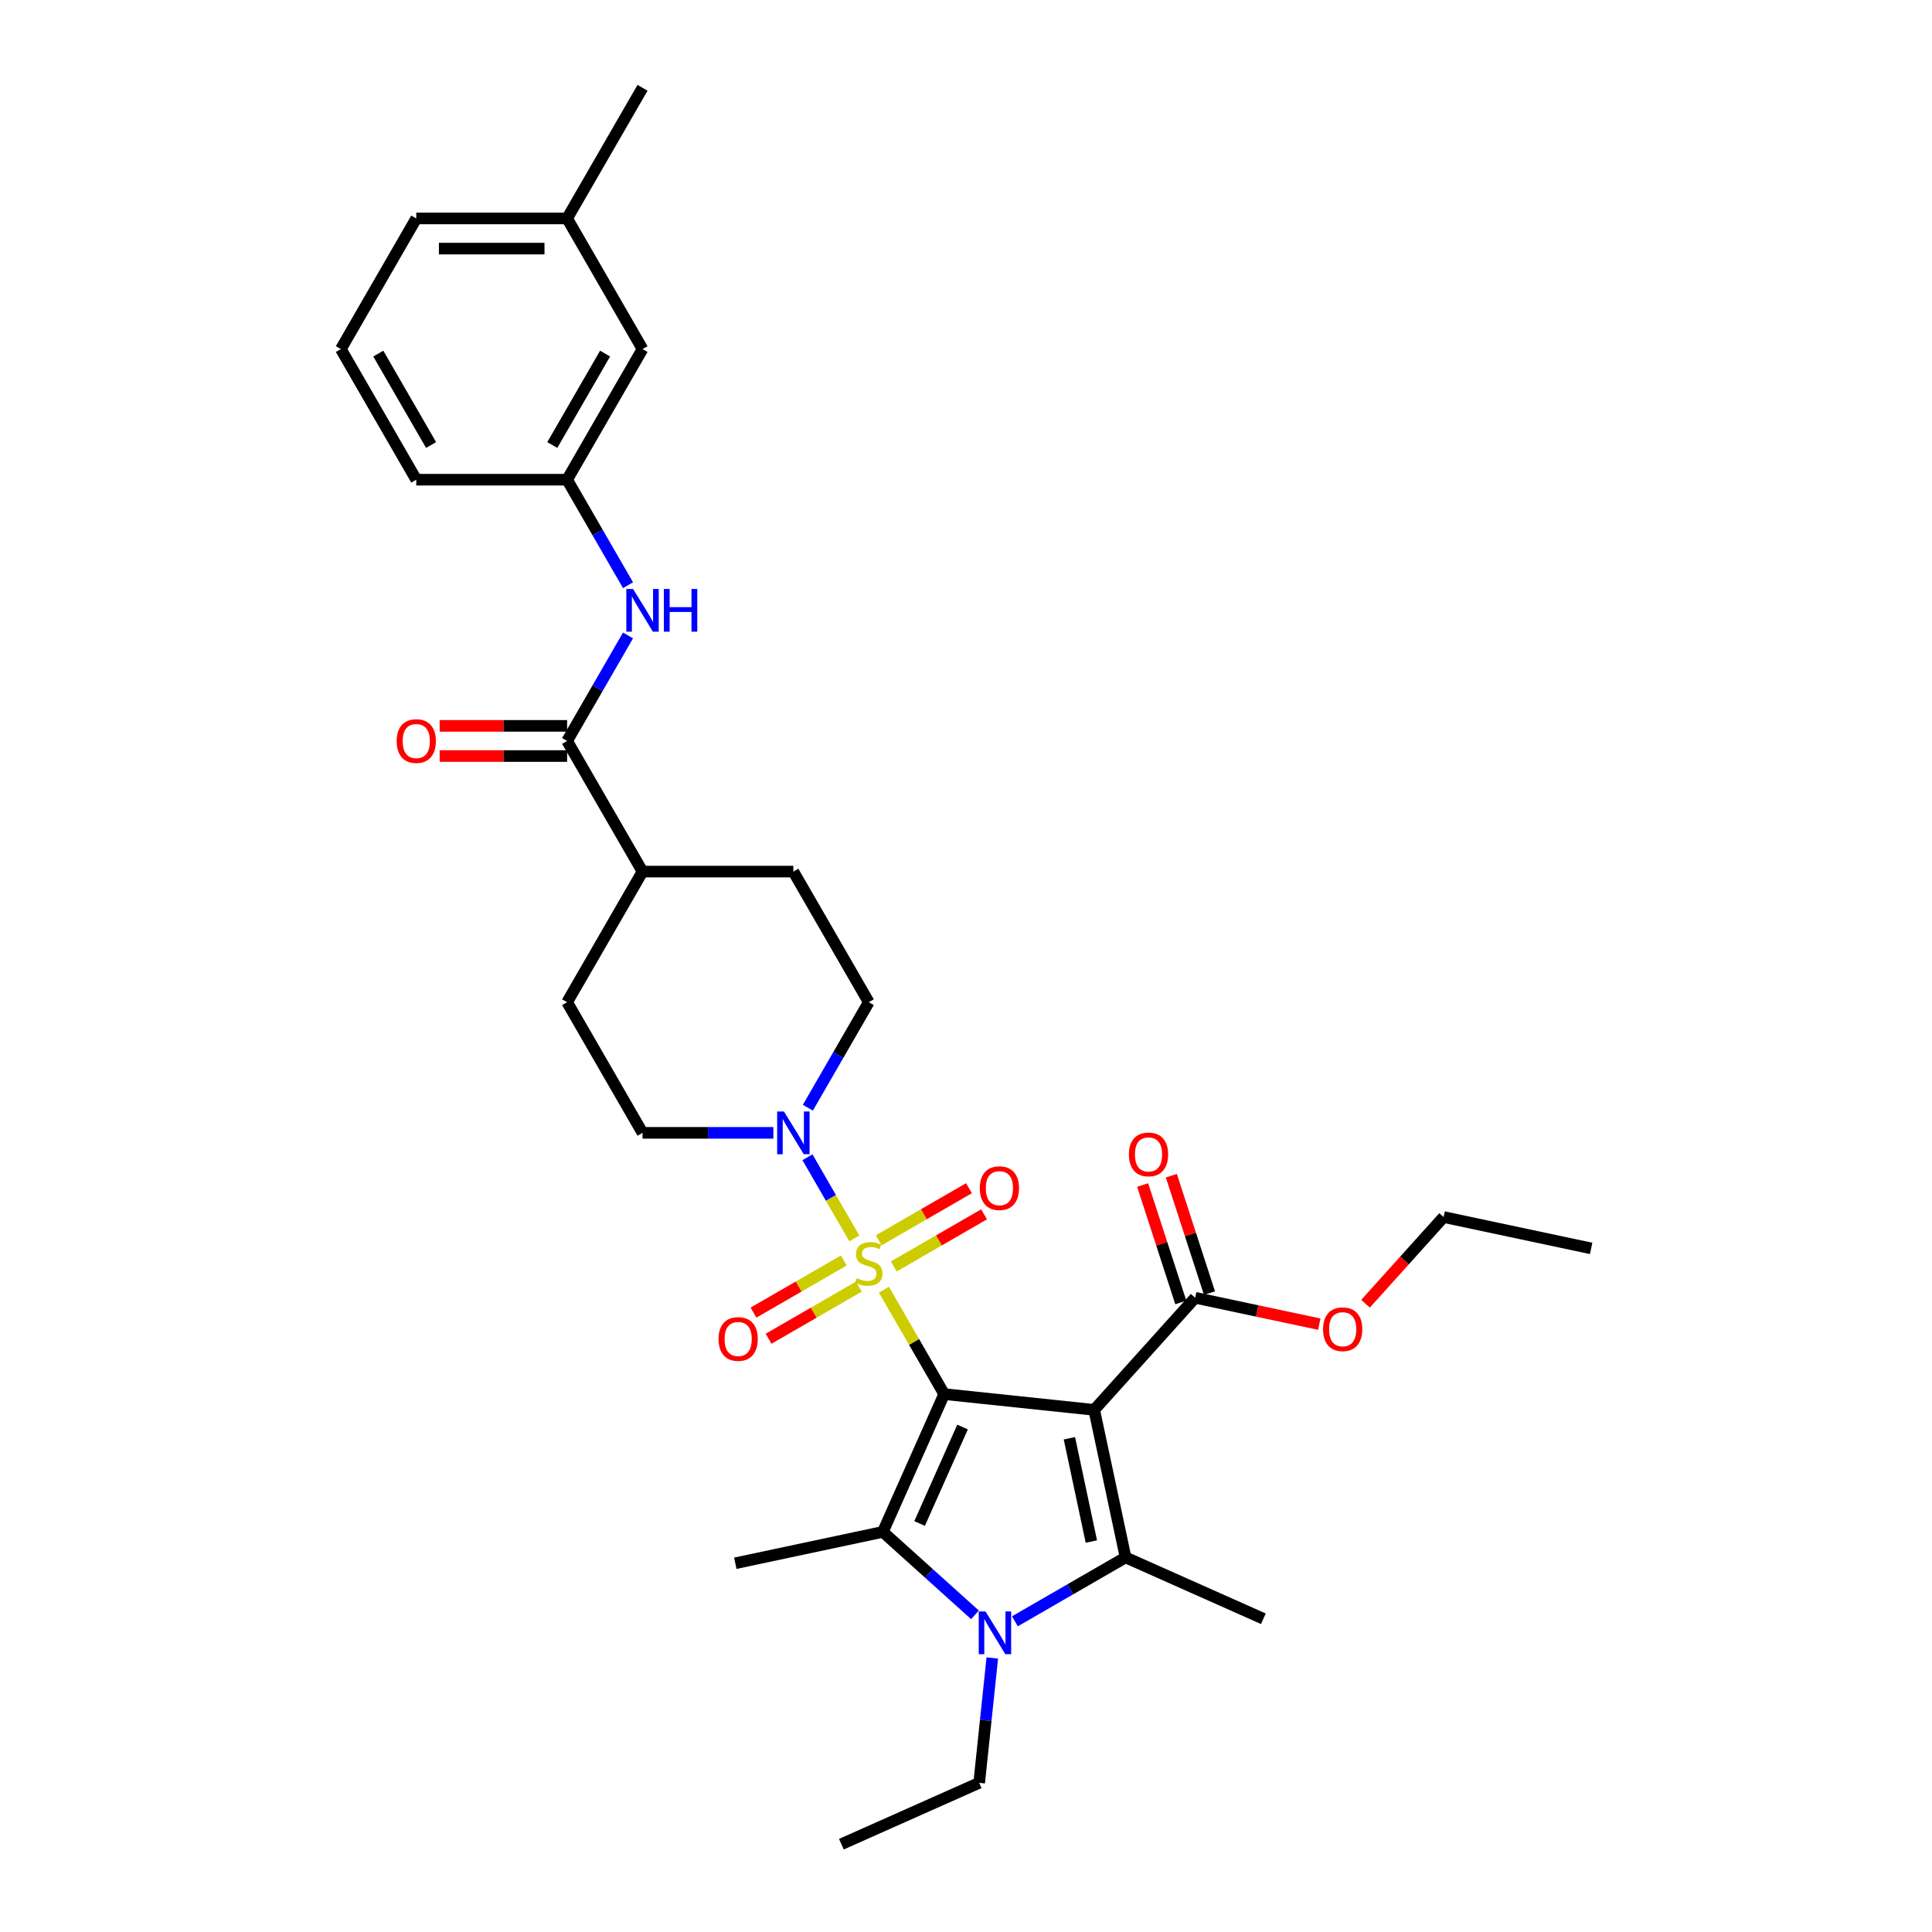 <?xml version='1.0' encoding='iso-8859-1'?>
<svg version='1.1' baseProfile='full'
              xmlns='http://www.w3.org/2000/svg'
                      xmlns:rdkit='http://www.rdkit.org/xml'
                      xmlns:xlink='http://www.w3.org/1999/xlink'
                  xml:space='preserve'
width='1000px' height='1000px' viewBox='0 0 1000 1000'>
<!-- END OF HEADER -->
<rect style='opacity:1.0;fill:#FFFFFF;stroke:none' width='1000' height='1000' x='0' y='0'> </rect>
<path class='bond-0' d='M 488.715,721.582 L 473.114,694.56' style='fill:none;fill-rule:evenodd;stroke:#000000;stroke-width:6px;stroke-linecap:butt;stroke-linejoin:miter;stroke-opacity:1' />
<path class='bond-0' d='M 473.114,694.56 L 457.513,667.538' style='fill:none;fill-rule:evenodd;stroke:#CCCC00;stroke-width:6px;stroke-linecap:butt;stroke-linejoin:miter;stroke-opacity:1' />
<path class='bond-1' d='M 488.715,721.582 L 566.36,729.743' style='fill:none;fill-rule:evenodd;stroke:#000000;stroke-width:6px;stroke-linecap:butt;stroke-linejoin:miter;stroke-opacity:1' />
<path class='bond-2' d='M 488.715,721.582 L 456.961,792.905' style='fill:none;fill-rule:evenodd;stroke:#000000;stroke-width:6px;stroke-linecap:butt;stroke-linejoin:miter;stroke-opacity:1' />
<path class='bond-2' d='M 498.217,738.632 L 475.988,788.558' style='fill:none;fill-rule:evenodd;stroke:#000000;stroke-width:6px;stroke-linecap:butt;stroke-linejoin:miter;stroke-opacity:1' />
<path class='bond-5' d='M 442.188,640.994 L 430.062,619.991' style='fill:none;fill-rule:evenodd;stroke:#CCCC00;stroke-width:6px;stroke-linecap:butt;stroke-linejoin:miter;stroke-opacity:1' />
<path class='bond-5' d='M 430.062,619.991 L 417.936,598.989' style='fill:none;fill-rule:evenodd;stroke:#0000FF;stroke-width:6px;stroke-linecap:butt;stroke-linejoin:miter;stroke-opacity:1' />
<path class='bond-9' d='M 462.624,655.511 L 485.989,642.021' style='fill:none;fill-rule:evenodd;stroke:#CCCC00;stroke-width:6px;stroke-linecap:butt;stroke-linejoin:miter;stroke-opacity:1' />
<path class='bond-9' d='M 485.989,642.021 L 509.355,628.53' style='fill:none;fill-rule:evenodd;stroke:#FF0000;stroke-width:6px;stroke-linecap:butt;stroke-linejoin:miter;stroke-opacity:1' />
<path class='bond-9' d='M 454.816,641.988 L 478.182,628.498' style='fill:none;fill-rule:evenodd;stroke:#CCCC00;stroke-width:6px;stroke-linecap:butt;stroke-linejoin:miter;stroke-opacity:1' />
<path class='bond-9' d='M 478.182,628.498 L 501.548,615.008' style='fill:none;fill-rule:evenodd;stroke:#FF0000;stroke-width:6px;stroke-linecap:butt;stroke-linejoin:miter;stroke-opacity:1' />
<path class='bond-10' d='M 436.735,652.428 L 413.369,665.918' style='fill:none;fill-rule:evenodd;stroke:#CCCC00;stroke-width:6px;stroke-linecap:butt;stroke-linejoin:miter;stroke-opacity:1' />
<path class='bond-10' d='M 413.369,665.918 L 390.003,679.408' style='fill:none;fill-rule:evenodd;stroke:#FF0000;stroke-width:6px;stroke-linecap:butt;stroke-linejoin:miter;stroke-opacity:1' />
<path class='bond-10' d='M 444.542,665.95 L 421.176,679.441' style='fill:none;fill-rule:evenodd;stroke:#CCCC00;stroke-width:6px;stroke-linecap:butt;stroke-linejoin:miter;stroke-opacity:1' />
<path class='bond-10' d='M 421.176,679.441 L 397.81,692.931' style='fill:none;fill-rule:evenodd;stroke:#FF0000;stroke-width:6px;stroke-linecap:butt;stroke-linejoin:miter;stroke-opacity:1' />
<path class='bond-3' d='M 566.36,729.743 L 582.592,806.109' style='fill:none;fill-rule:evenodd;stroke:#000000;stroke-width:6px;stroke-linecap:butt;stroke-linejoin:miter;stroke-opacity:1' />
<path class='bond-3' d='M 553.522,744.444 L 564.884,797.901' style='fill:none;fill-rule:evenodd;stroke:#000000;stroke-width:6px;stroke-linecap:butt;stroke-linejoin:miter;stroke-opacity:1' />
<path class='bond-6' d='M 566.36,729.743 L 618.601,671.724' style='fill:none;fill-rule:evenodd;stroke:#000000;stroke-width:6px;stroke-linecap:butt;stroke-linejoin:miter;stroke-opacity:1' />
<path class='bond-4' d='M 456.961,792.905 L 480.802,814.372' style='fill:none;fill-rule:evenodd;stroke:#000000;stroke-width:6px;stroke-linecap:butt;stroke-linejoin:miter;stroke-opacity:1' />
<path class='bond-4' d='M 480.802,814.372 L 504.643,835.838' style='fill:none;fill-rule:evenodd;stroke:#0000FF;stroke-width:6px;stroke-linecap:butt;stroke-linejoin:miter;stroke-opacity:1' />
<path class='bond-20' d='M 456.961,792.905 L 380.594,809.137' style='fill:none;fill-rule:evenodd;stroke:#000000;stroke-width:6px;stroke-linecap:butt;stroke-linejoin:miter;stroke-opacity:1' />
<path class='bond-21' d='M 582.592,806.109 L 653.915,837.864' style='fill:none;fill-rule:evenodd;stroke:#000000;stroke-width:6px;stroke-linecap:butt;stroke-linejoin:miter;stroke-opacity:1' />
<path class='bond-32' d='M 582.592,806.109 L 553.954,822.644' style='fill:none;fill-rule:evenodd;stroke:#000000;stroke-width:6px;stroke-linecap:butt;stroke-linejoin:miter;stroke-opacity:1' />
<path class='bond-32' d='M 553.954,822.644 L 525.316,839.178' style='fill:none;fill-rule:evenodd;stroke:#0000FF;stroke-width:6px;stroke-linecap:butt;stroke-linejoin:miter;stroke-opacity:1' />
<path class='bond-19' d='M 513.613,858.153 L 510.216,890.472' style='fill:none;fill-rule:evenodd;stroke:#0000FF;stroke-width:6px;stroke-linecap:butt;stroke-linejoin:miter;stroke-opacity:1' />
<path class='bond-19' d='M 510.216,890.472 L 506.819,922.791' style='fill:none;fill-rule:evenodd;stroke:#000000;stroke-width:6px;stroke-linecap:butt;stroke-linejoin:miter;stroke-opacity:1' />
<path class='bond-12' d='M 418.152,573.35 L 433.916,546.047' style='fill:none;fill-rule:evenodd;stroke:#0000FF;stroke-width:6px;stroke-linecap:butt;stroke-linejoin:miter;stroke-opacity:1' />
<path class='bond-12' d='M 433.916,546.047 L 449.679,518.744' style='fill:none;fill-rule:evenodd;stroke:#000000;stroke-width:6px;stroke-linecap:butt;stroke-linejoin:miter;stroke-opacity:1' />
<path class='bond-13' d='M 400.306,586.357 L 366.438,586.357' style='fill:none;fill-rule:evenodd;stroke:#0000FF;stroke-width:6px;stroke-linecap:butt;stroke-linejoin:miter;stroke-opacity:1' />
<path class='bond-13' d='M 366.438,586.357 L 332.57,586.357' style='fill:none;fill-rule:evenodd;stroke:#000000;stroke-width:6px;stroke-linecap:butt;stroke-linejoin:miter;stroke-opacity:1' />
<path class='bond-15' d='M 626.026,669.311 L 616.152,638.923' style='fill:none;fill-rule:evenodd;stroke:#000000;stroke-width:6px;stroke-linecap:butt;stroke-linejoin:miter;stroke-opacity:1' />
<path class='bond-15' d='M 616.152,638.923 L 606.279,608.535' style='fill:none;fill-rule:evenodd;stroke:#FF0000;stroke-width:6px;stroke-linecap:butt;stroke-linejoin:miter;stroke-opacity:1' />
<path class='bond-15' d='M 611.176,674.136 L 601.302,643.748' style='fill:none;fill-rule:evenodd;stroke:#000000;stroke-width:6px;stroke-linecap:butt;stroke-linejoin:miter;stroke-opacity:1' />
<path class='bond-15' d='M 601.302,643.748 L 591.429,613.36' style='fill:none;fill-rule:evenodd;stroke:#FF0000;stroke-width:6px;stroke-linecap:butt;stroke-linejoin:miter;stroke-opacity:1' />
<path class='bond-23' d='M 618.601,671.724 L 650.734,678.554' style='fill:none;fill-rule:evenodd;stroke:#000000;stroke-width:6px;stroke-linecap:butt;stroke-linejoin:miter;stroke-opacity:1' />
<path class='bond-23' d='M 650.734,678.554 L 682.866,685.384' style='fill:none;fill-rule:evenodd;stroke:#FF0000;stroke-width:6px;stroke-linecap:butt;stroke-linejoin:miter;stroke-opacity:1' />
<path class='bond-7' d='M 293.534,383.518 L 332.57,451.131' style='fill:none;fill-rule:evenodd;stroke:#000000;stroke-width:6px;stroke-linecap:butt;stroke-linejoin:miter;stroke-opacity:1' />
<path class='bond-8' d='M 293.534,383.518 L 309.298,356.215' style='fill:none;fill-rule:evenodd;stroke:#000000;stroke-width:6px;stroke-linecap:butt;stroke-linejoin:miter;stroke-opacity:1' />
<path class='bond-8' d='M 309.298,356.215 L 325.061,328.912' style='fill:none;fill-rule:evenodd;stroke:#0000FF;stroke-width:6px;stroke-linecap:butt;stroke-linejoin:miter;stroke-opacity:1' />
<path class='bond-14' d='M 293.534,375.711 L 260.549,375.711' style='fill:none;fill-rule:evenodd;stroke:#000000;stroke-width:6px;stroke-linecap:butt;stroke-linejoin:miter;stroke-opacity:1' />
<path class='bond-14' d='M 260.549,375.711 L 227.563,375.711' style='fill:none;fill-rule:evenodd;stroke:#FF0000;stroke-width:6px;stroke-linecap:butt;stroke-linejoin:miter;stroke-opacity:1' />
<path class='bond-14' d='M 293.534,391.326 L 260.549,391.326' style='fill:none;fill-rule:evenodd;stroke:#000000;stroke-width:6px;stroke-linecap:butt;stroke-linejoin:miter;stroke-opacity:1' />
<path class='bond-14' d='M 260.549,391.326 L 227.563,391.326' style='fill:none;fill-rule:evenodd;stroke:#FF0000;stroke-width:6px;stroke-linecap:butt;stroke-linejoin:miter;stroke-opacity:1' />
<path class='bond-16' d='M 325.061,302.899 L 309.298,275.596' style='fill:none;fill-rule:evenodd;stroke:#0000FF;stroke-width:6px;stroke-linecap:butt;stroke-linejoin:miter;stroke-opacity:1' />
<path class='bond-16' d='M 309.298,275.596 L 293.534,248.293' style='fill:none;fill-rule:evenodd;stroke:#000000;stroke-width:6px;stroke-linecap:butt;stroke-linejoin:miter;stroke-opacity:1' />
<path class='bond-11' d='M 332.57,451.131 L 293.534,518.744' style='fill:none;fill-rule:evenodd;stroke:#000000;stroke-width:6px;stroke-linecap:butt;stroke-linejoin:miter;stroke-opacity:1' />
<path class='bond-33' d='M 332.57,451.131 L 410.643,451.131' style='fill:none;fill-rule:evenodd;stroke:#000000;stroke-width:6px;stroke-linecap:butt;stroke-linejoin:miter;stroke-opacity:1' />
<path class='bond-18' d='M 449.679,518.744 L 410.643,451.131' style='fill:none;fill-rule:evenodd;stroke:#000000;stroke-width:6px;stroke-linecap:butt;stroke-linejoin:miter;stroke-opacity:1' />
<path class='bond-17' d='M 332.57,586.357 L 293.534,518.744' style='fill:none;fill-rule:evenodd;stroke:#000000;stroke-width:6px;stroke-linecap:butt;stroke-linejoin:miter;stroke-opacity:1' />
<path class='bond-22' d='M 293.534,248.293 L 332.57,180.68' style='fill:none;fill-rule:evenodd;stroke:#000000;stroke-width:6px;stroke-linecap:butt;stroke-linejoin:miter;stroke-opacity:1' />
<path class='bond-22' d='M 285.867,230.344 L 313.192,183.015' style='fill:none;fill-rule:evenodd;stroke:#000000;stroke-width:6px;stroke-linecap:butt;stroke-linejoin:miter;stroke-opacity:1' />
<path class='bond-26' d='M 293.534,248.293 L 215.462,248.293' style='fill:none;fill-rule:evenodd;stroke:#000000;stroke-width:6px;stroke-linecap:butt;stroke-linejoin:miter;stroke-opacity:1' />
<path class='bond-30' d='M 506.819,922.791 L 435.496,954.545' style='fill:none;fill-rule:evenodd;stroke:#000000;stroke-width:6px;stroke-linecap:butt;stroke-linejoin:miter;stroke-opacity:1' />
<path class='bond-24' d='M 332.57,180.68 L 293.534,113.067' style='fill:none;fill-rule:evenodd;stroke:#000000;stroke-width:6px;stroke-linecap:butt;stroke-linejoin:miter;stroke-opacity:1' />
<path class='bond-28' d='M 706.791,674.824 L 727,652.381' style='fill:none;fill-rule:evenodd;stroke:#FF0000;stroke-width:6px;stroke-linecap:butt;stroke-linejoin:miter;stroke-opacity:1' />
<path class='bond-28' d='M 727,652.381 L 747.208,629.937' style='fill:none;fill-rule:evenodd;stroke:#000000;stroke-width:6px;stroke-linecap:butt;stroke-linejoin:miter;stroke-opacity:1' />
<path class='bond-29' d='M 293.534,113.067 L 332.57,45.455' style='fill:none;fill-rule:evenodd;stroke:#000000;stroke-width:6px;stroke-linecap:butt;stroke-linejoin:miter;stroke-opacity:1' />
<path class='bond-34' d='M 293.534,113.067 L 215.462,113.067' style='fill:none;fill-rule:evenodd;stroke:#000000;stroke-width:6px;stroke-linecap:butt;stroke-linejoin:miter;stroke-opacity:1' />
<path class='bond-34' d='M 281.823,128.682 L 227.173,128.682' style='fill:none;fill-rule:evenodd;stroke:#000000;stroke-width:6px;stroke-linecap:butt;stroke-linejoin:miter;stroke-opacity:1' />
<path class='bond-25' d='M 176.425,180.68 L 215.462,248.293' style='fill:none;fill-rule:evenodd;stroke:#000000;stroke-width:6px;stroke-linecap:butt;stroke-linejoin:miter;stroke-opacity:1' />
<path class='bond-25' d='M 195.803,183.015 L 223.129,230.344' style='fill:none;fill-rule:evenodd;stroke:#000000;stroke-width:6px;stroke-linecap:butt;stroke-linejoin:miter;stroke-opacity:1' />
<path class='bond-27' d='M 176.425,180.68 L 215.462,113.067' style='fill:none;fill-rule:evenodd;stroke:#000000;stroke-width:6px;stroke-linecap:butt;stroke-linejoin:miter;stroke-opacity:1' />
<path class='bond-31' d='M 747.208,629.937 L 823.575,646.169' style='fill:none;fill-rule:evenodd;stroke:#000000;stroke-width:6px;stroke-linecap:butt;stroke-linejoin:miter;stroke-opacity:1' />
<path  class='atom-1' d='M 443.433 661.558
Q 443.683 661.652, 444.714 662.089
Q 445.744 662.526, 446.869 662.807
Q 448.024 663.057, 449.148 663.057
Q 451.241 663.057, 452.459 662.058
Q 453.677 661.027, 453.677 659.247
Q 453.677 658.029, 453.052 657.28
Q 452.459 656.53, 451.522 656.124
Q 450.585 655.718, 449.023 655.25
Q 447.056 654.656, 445.869 654.094
Q 444.714 653.532, 443.871 652.346
Q 443.059 651.159, 443.059 649.16
Q 443.059 646.381, 444.932 644.663
Q 446.837 642.946, 450.585 642.946
Q 453.146 642.946, 456.05 644.164
L 455.332 646.568
Q 452.677 645.475, 450.679 645.475
Q 448.524 645.475, 447.337 646.381
Q 446.15 647.255, 446.182 648.785
Q 446.182 649.972, 446.775 650.69
Q 447.4 651.409, 448.274 651.815
Q 449.18 652.221, 450.679 652.689
Q 452.677 653.314, 453.864 653.938
Q 455.051 654.563, 455.894 655.843
Q 456.768 657.092, 456.768 659.247
Q 456.768 662.308, 454.707 663.963
Q 452.677 665.587, 449.273 665.587
Q 447.306 665.587, 445.807 665.149
Q 444.339 664.743, 442.59 664.025
L 443.433 661.558
' fill='#CCCC00'/>
<path  class='atom-5' d='M 510.092 834.091
L 517.337 845.802
Q 518.056 846.957, 519.211 849.049
Q 520.367 851.142, 520.429 851.267
L 520.429 834.091
L 523.365 834.091
L 523.365 856.201
L 520.335 856.201
L 512.559 843.397
Q 511.654 841.898, 510.686 840.18
Q 509.749 838.463, 509.468 837.932
L 509.468 856.201
L 506.595 856.201
L 506.595 834.091
L 510.092 834.091
' fill='#0000FF'/>
<path  class='atom-6' d='M 405.756 575.302
L 413.001 587.012
Q 413.719 588.168, 414.874 590.26
Q 416.03 592.353, 416.092 592.478
L 416.092 575.302
L 419.028 575.302
L 419.028 597.412
L 415.999 597.412
L 408.223 584.608
Q 407.317 583.109, 406.349 581.391
Q 405.412 579.674, 405.131 579.143
L 405.131 597.412
L 402.258 597.412
L 402.258 575.302
L 405.756 575.302
' fill='#0000FF'/>
<path  class='atom-9' d='M 327.683 304.851
L 334.928 316.561
Q 335.647 317.717, 336.802 319.809
Q 337.957 321.902, 338.02 322.027
L 338.02 304.851
L 340.955 304.851
L 340.955 326.961
L 337.926 326.961
L 330.15 314.157
Q 329.245 312.658, 328.276 310.94
Q 327.34 309.223, 327.059 308.692
L 327.059 326.961
L 324.185 326.961
L 324.185 304.851
L 327.683 304.851
' fill='#0000FF'/>
<path  class='atom-9' d='M 343.61 304.851
L 346.608 304.851
L 346.608 314.25
L 357.913 314.25
L 357.913 304.851
L 360.911 304.851
L 360.911 326.961
L 357.913 326.961
L 357.913 316.749
L 346.608 316.749
L 346.608 326.961
L 343.61 326.961
L 343.61 304.851
' fill='#0000FF'/>
<path  class='atom-10' d='M 507.143 614.996
Q 507.143 609.687, 509.766 606.72
Q 512.389 603.753, 517.292 603.753
Q 522.195 603.753, 524.818 606.72
Q 527.441 609.687, 527.441 614.996
Q 527.441 620.367, 524.787 623.427
Q 522.132 626.457, 517.292 626.457
Q 512.42 626.457, 509.766 623.427
Q 507.143 620.398, 507.143 614.996
M 517.292 623.958
Q 520.665 623.958, 522.476 621.71
Q 524.319 619.43, 524.319 614.996
Q 524.319 610.655, 522.476 608.469
Q 520.665 606.252, 517.292 606.252
Q 513.919 606.252, 512.077 608.438
Q 510.265 610.624, 510.265 614.996
Q 510.265 619.461, 512.077 621.71
Q 513.919 623.958, 517.292 623.958
' fill='#FF0000'/>
<path  class='atom-11' d='M 371.917 693.068
Q 371.917 687.759, 374.54 684.792
Q 377.163 681.826, 382.066 681.826
Q 386.969 681.826, 389.593 684.792
Q 392.216 687.759, 392.216 693.068
Q 392.216 698.44, 389.561 701.5
Q 386.907 704.529, 382.066 704.529
Q 377.195 704.529, 374.54 701.5
Q 371.917 698.471, 371.917 693.068
M 382.066 702.031
Q 385.439 702.031, 387.25 699.782
Q 389.093 697.503, 389.093 693.068
Q 389.093 688.727, 387.25 686.541
Q 385.439 684.324, 382.066 684.324
Q 378.694 684.324, 376.851 686.51
Q 375.04 688.696, 375.04 693.068
Q 375.04 697.534, 376.851 699.782
Q 378.694 702.031, 382.066 702.031
' fill='#FF0000'/>
<path  class='atom-15' d='M 205.312 383.581
Q 205.312 378.272, 207.936 375.305
Q 210.559 372.338, 215.462 372.338
Q 220.365 372.338, 222.988 375.305
Q 225.611 378.272, 225.611 383.581
Q 225.611 388.952, 222.957 392.013
Q 220.302 395.042, 215.462 395.042
Q 210.59 395.042, 207.936 392.013
Q 205.312 388.983, 205.312 383.581
M 215.462 392.544
Q 218.834 392.544, 220.646 390.295
Q 222.488 388.015, 222.488 383.581
Q 222.488 379.24, 220.646 377.054
Q 218.834 374.837, 215.462 374.837
Q 212.089 374.837, 210.246 377.023
Q 208.435 379.209, 208.435 383.581
Q 208.435 388.047, 210.246 390.295
Q 212.089 392.544, 215.462 392.544
' fill='#FF0000'/>
<path  class='atom-16' d='M 584.326 597.535
Q 584.326 592.226, 586.949 589.259
Q 589.572 586.293, 594.475 586.293
Q 599.378 586.293, 602.001 589.259
Q 604.625 592.226, 604.625 597.535
Q 604.625 602.906, 601.97 605.967
Q 599.316 608.996, 594.475 608.996
Q 589.604 608.996, 586.949 605.967
Q 584.326 602.938, 584.326 597.535
M 594.475 606.498
Q 597.848 606.498, 599.659 604.249
Q 601.502 601.969, 601.502 597.535
Q 601.502 593.194, 599.659 591.008
Q 597.848 588.791, 594.475 588.791
Q 591.103 588.791, 589.26 590.977
Q 587.449 593.163, 587.449 597.535
Q 587.449 602.001, 589.26 604.249
Q 591.103 606.498, 594.475 606.498
' fill='#FF0000'/>
<path  class='atom-24' d='M 684.818 688.018
Q 684.818 682.71, 687.441 679.743
Q 690.064 676.776, 694.967 676.776
Q 699.87 676.776, 702.494 679.743
Q 705.117 682.71, 705.117 688.018
Q 705.117 693.39, 702.462 696.45
Q 699.808 699.48, 694.967 699.48
Q 690.096 699.48, 687.441 696.45
Q 684.818 693.421, 684.818 688.018
M 694.967 696.981
Q 698.34 696.981, 700.151 694.733
Q 701.994 692.453, 701.994 688.018
Q 701.994 683.678, 700.151 681.492
Q 698.34 679.274, 694.967 679.274
Q 691.595 679.274, 689.752 681.46
Q 687.941 683.646, 687.941 688.018
Q 687.941 692.484, 689.752 694.733
Q 691.595 696.981, 694.967 696.981
' fill='#FF0000'/>
</svg>
